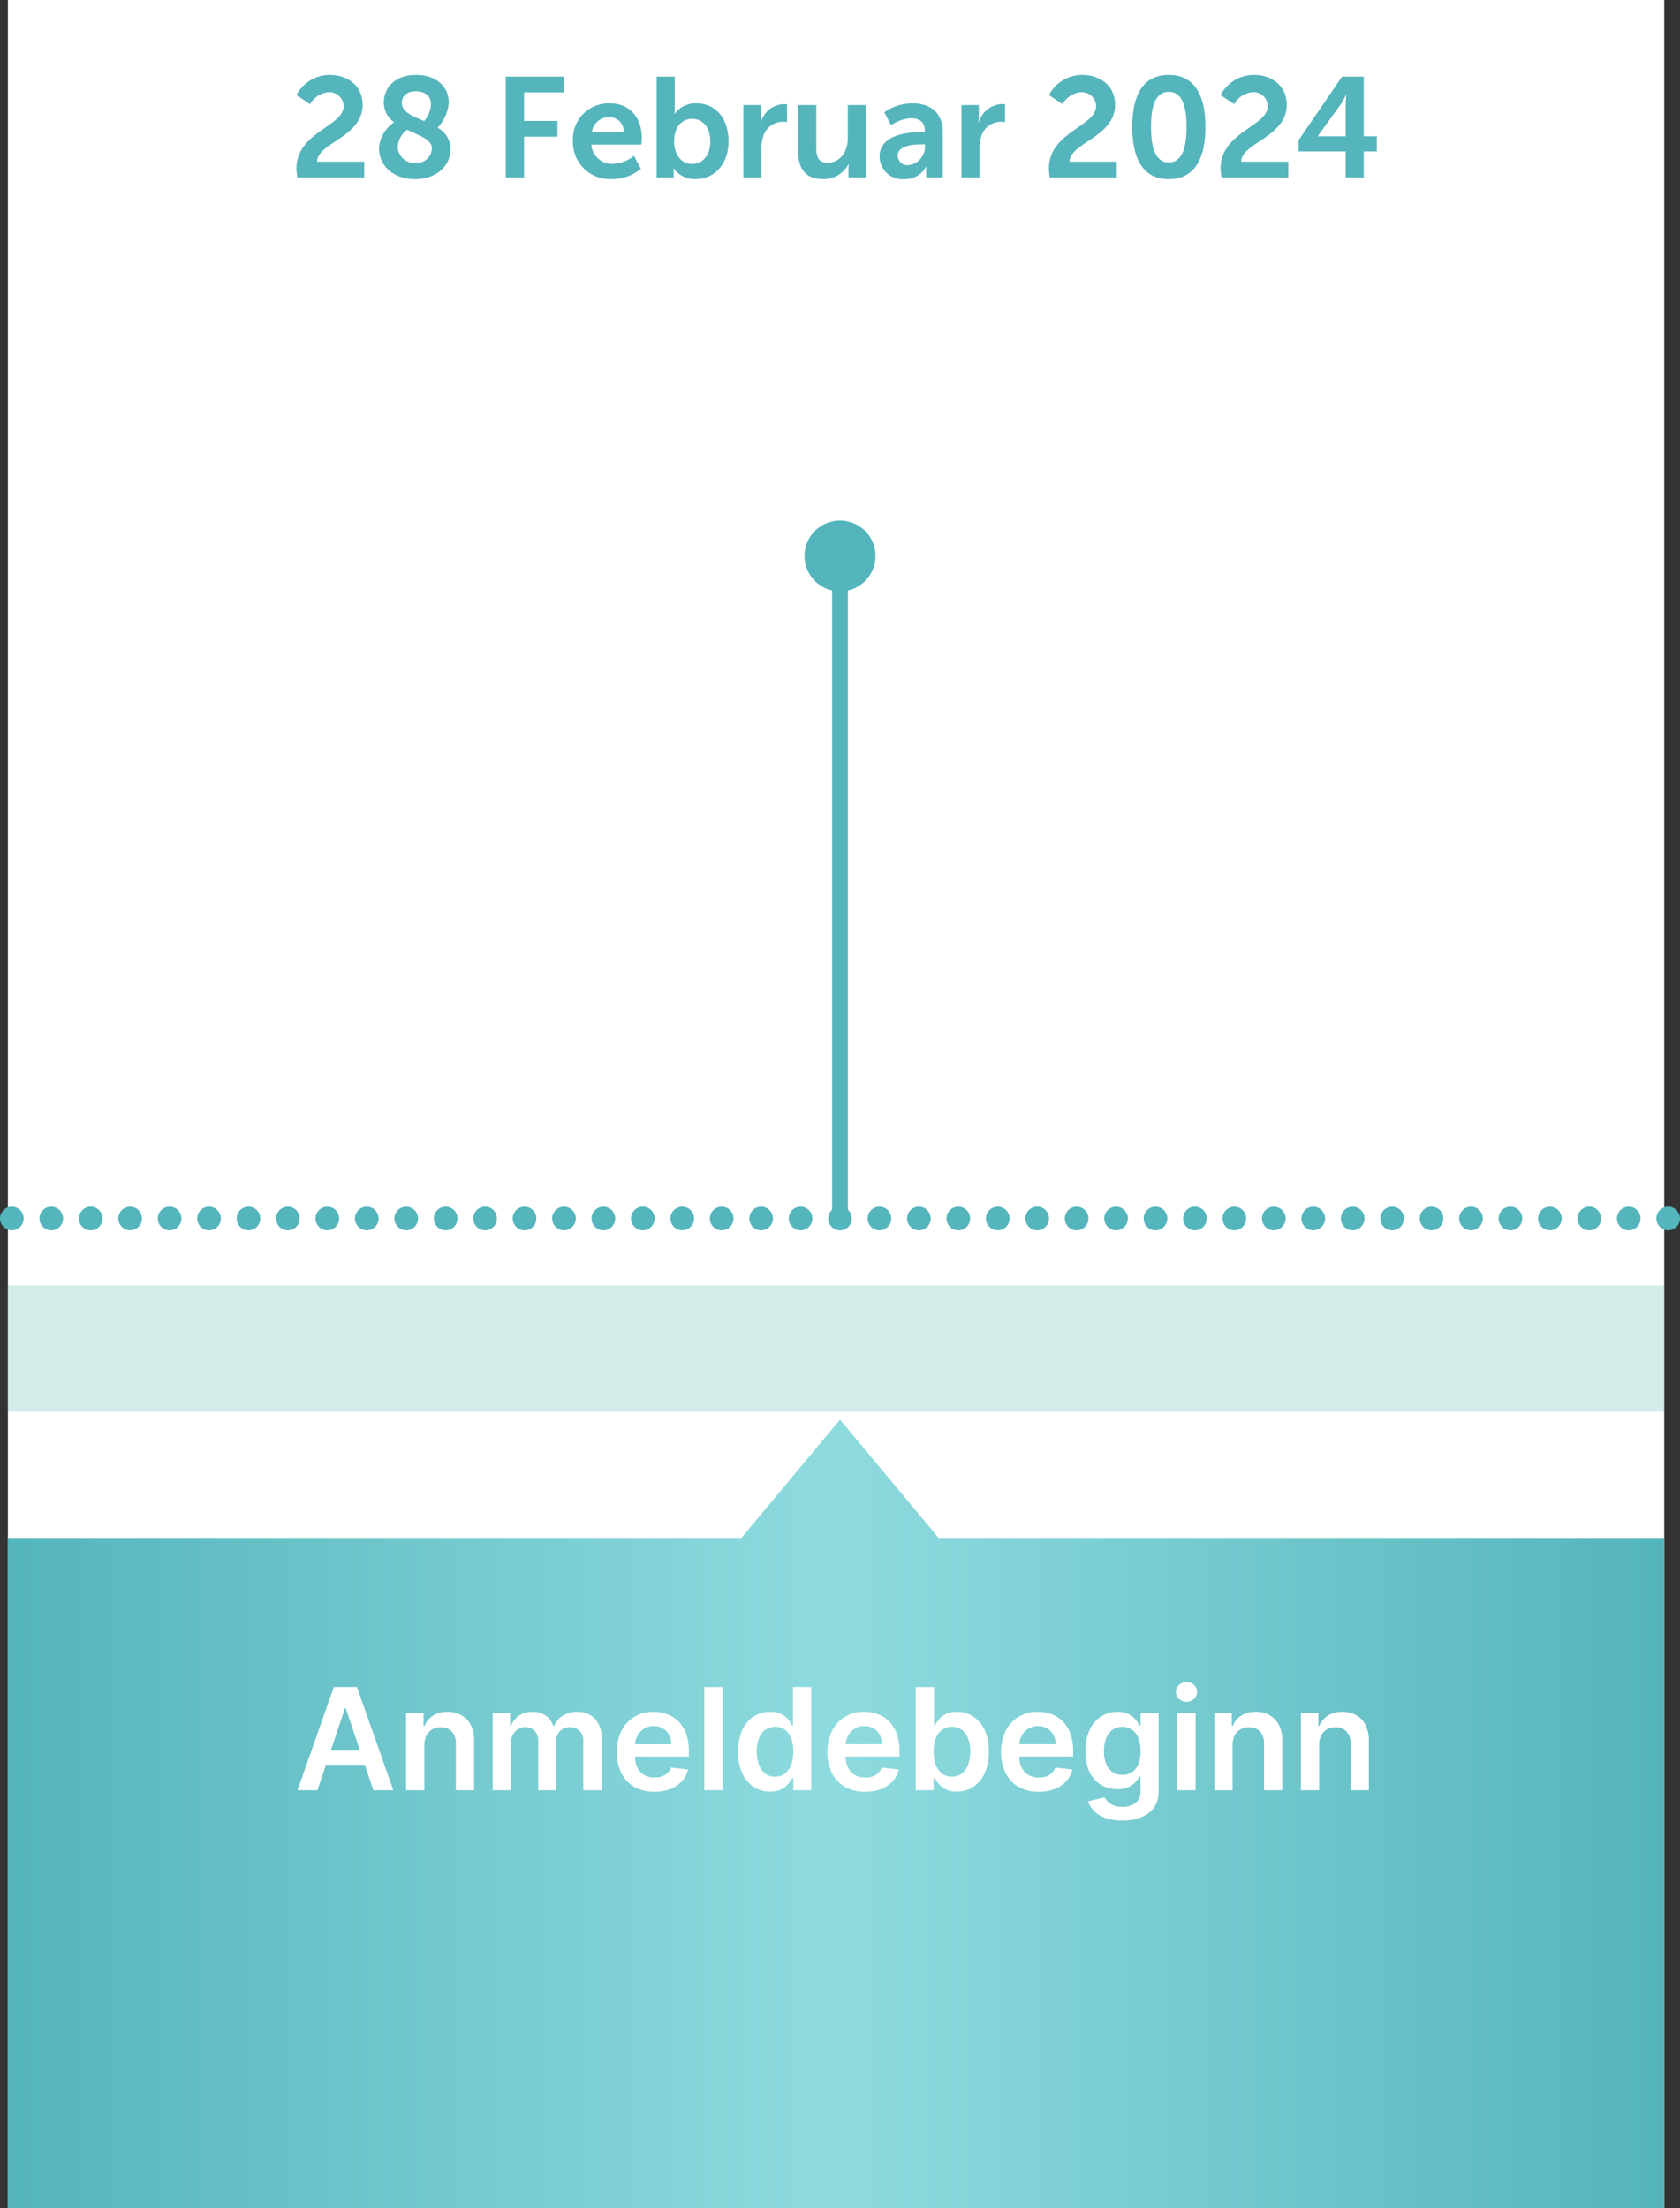 <svg xmlns="http://www.w3.org/2000/svg" xmlns:xlink="http://www.w3.org/1999/xlink" width="213" height="280" viewBox="0 0 213 280">
  <rect x="0" y="0" width="213" height="280" fill="#333333" stroke="none"/>
  <defs>
    <linearGradient id="linear-gradient" x1="1" y1="0.5" x2="0" y2="0.5" gradientUnits="objectBoundingBox">
      <stop offset="0" stop-color="#55b5bc"/>
      <stop offset="0.502" stop-color="#8edbdf"/>
      <stop offset="1" stop-color="#55b5bc"/>
    </linearGradient>
  </defs>
  <g id="Gruppe_7" data-name="Gruppe 7" transform="translate(1)">
    <rect id="Rectangle" width="210" height="280" fill="#fff"/>
    <path id="Combined_Shape" data-name="Combined Shape" d="M0,100V15H93L105.5,0,118,15h92v85Z" transform="translate(0 180)" fill="url(#linear-gradient)"/>
    <rect id="Rectangle-2" data-name="Rectangle" width="210" height="16" transform="translate(0 163)" fill="rgba(108,190,183,0.3)"/>
    <path id="Opening_of_applicati" data-name="Opening of applicati" d="M38.248,17H35.717L40.326,3.909h2.928L47.868,17H45.337l-3.5-10.406h-.1Zm.083-5.133h6.9v1.9h-6.9Zm13.474-.62V17H49.492V7.182H51.7V8.85h.115A2.8,2.8,0,0,1,52.9,7.54a3.306,3.306,0,0,1,1.844-.486,3.5,3.5,0,0,1,1.774.435A2.953,2.953,0,0,1,57.7,8.748a4.326,4.326,0,0,1,.412,2V17H55.794V11.107a2.2,2.2,0,0,0-.508-1.54,1.805,1.805,0,0,0-1.4-.556,2.152,2.152,0,0,0-1.077.265,1.856,1.856,0,0,0-.735.764A2.543,2.543,0,0,0,51.806,11.247ZM60.467,17V7.182h2.212V8.85h.115A2.622,2.622,0,0,1,63.81,7.53,2.968,2.968,0,0,1,65.5,7.054a2.857,2.857,0,0,1,1.684.483,2.563,2.563,0,0,1,.968,1.314h.1a2.7,2.7,0,0,1,1.1-1.307,3.389,3.389,0,0,1,1.844-.489,2.993,2.993,0,0,1,2.212.857,3.386,3.386,0,0,1,.857,2.5V17h-2.32V10.768a1.69,1.69,0,0,0-.486-1.339A1.742,1.742,0,0,0,70.279,9a1.67,1.67,0,0,0-1.307.521,1.941,1.941,0,0,0-.47,1.352V17H66.233V10.672a1.635,1.635,0,0,0-.457-1.214A1.619,1.619,0,0,0,64.583,9a1.694,1.694,0,0,0-.908.252,1.812,1.812,0,0,0-.652.71,2.235,2.235,0,0,0-.243,1.064V17Zm20.506.192a5.017,5.017,0,0,1-2.547-.617,4.126,4.126,0,0,1-1.646-1.751,5.846,5.846,0,0,1-.575-2.675,5.839,5.839,0,0,1,.578-2.662A4.355,4.355,0,0,1,78.4,7.7a4.57,4.57,0,0,1,2.448-.642,5.032,5.032,0,0,1,1.716.291,3.943,3.943,0,0,1,1.432.9,4.222,4.222,0,0,1,.981,1.544,6.238,6.238,0,0,1,.358,2.228v.71H77.291v-1.56h5.83a2.508,2.508,0,0,0-.288-1.186,2.1,2.1,0,0,0-.783-.821,2.227,2.227,0,0,0-1.167-.3,2.27,2.27,0,0,0-1.246.342,2.385,2.385,0,0,0-.834.895,2.572,2.572,0,0,0-.3,1.211v1.362a3.18,3.18,0,0,0,.313,1.467,2.21,2.21,0,0,0,.876.933A2.6,2.6,0,0,0,81,15.389a2.743,2.743,0,0,0,.914-.144,1.99,1.99,0,0,0,.71-.425,1.784,1.784,0,0,0,.454-.7l2.161.243a3.362,3.362,0,0,1-.777,1.493,3.783,3.783,0,0,1-1.461.984A5.538,5.538,0,0,1,80.973,17.192ZM89.608,3.909V17H87.294V3.909ZM95.63,17.173a3.715,3.715,0,0,1-2.071-.594,4.04,4.04,0,0,1-1.445-1.726,6.44,6.44,0,0,1-.531-2.749,6.37,6.37,0,0,1,.54-2.765,3.979,3.979,0,0,1,1.461-1.707,3.777,3.777,0,0,1,2.052-.578,3.05,3.05,0,0,1,1.419.291,2.735,2.735,0,0,1,.882.7,4.351,4.351,0,0,1,.5.764h.1v-4.9h2.32V17H98.583V15.453h-.141a3.876,3.876,0,0,1-.518.757,2.823,2.823,0,0,1-.895.681A3.089,3.089,0,0,1,95.63,17.173Zm.646-1.9a1.99,1.99,0,0,0,1.253-.4,2.456,2.456,0,0,0,.786-1.115,4.741,4.741,0,0,0,.268-1.668,4.685,4.685,0,0,0-.265-1.656,2.387,2.387,0,0,0-.78-1.093,2.255,2.255,0,0,0-2.554.013,2.438,2.438,0,0,0-.78,1.112,4.668,4.668,0,0,0-.262,1.624,4.718,4.718,0,0,0,.265,1.64,2.509,2.509,0,0,0,.786,1.131A2,2,0,0,0,96.275,15.274Zm11.4,1.918a5.017,5.017,0,0,1-2.547-.617,4.126,4.126,0,0,1-1.646-1.751,5.846,5.846,0,0,1-.575-2.675,5.839,5.839,0,0,1,.578-2.662,4.355,4.355,0,0,1,1.62-1.79,4.57,4.57,0,0,1,2.448-.642,5.032,5.032,0,0,1,1.716.291,3.943,3.943,0,0,1,1.432.9,4.222,4.222,0,0,1,.981,1.544,6.238,6.238,0,0,1,.358,2.228v.71H104v-1.56h5.83a2.508,2.508,0,0,0-.288-1.186,2.1,2.1,0,0,0-.783-.821,2.227,2.227,0,0,0-1.167-.3,2.27,2.27,0,0,0-1.246.342,2.385,2.385,0,0,0-.834.895,2.572,2.572,0,0,0-.3,1.211v1.362a3.18,3.18,0,0,0,.313,1.467,2.21,2.21,0,0,0,.876.933,2.6,2.6,0,0,0,1.317.323,2.743,2.743,0,0,0,.914-.144,1.99,1.99,0,0,0,.71-.425,1.784,1.784,0,0,0,.454-.7l2.161.243a3.362,3.362,0,0,1-.777,1.493,3.783,3.783,0,0,1-1.461.984A5.538,5.538,0,0,1,107.679,17.192ZM114.1,17V3.909h2.314v4.9h.1a4.351,4.351,0,0,1,.5-.764,2.735,2.735,0,0,1,.882-.7,3.05,3.05,0,0,1,1.419-.291,3.772,3.772,0,0,1,2.055.578,3.987,3.987,0,0,1,1.457,1.707,6.37,6.37,0,0,1,.54,2.765,6.44,6.44,0,0,1-.531,2.749,4.04,4.04,0,0,1-1.445,1.726,3.715,3.715,0,0,1-2.071.594,3.089,3.089,0,0,1-1.4-.281,2.785,2.785,0,0,1-.892-.681,4.211,4.211,0,0,1-.521-.757h-.134V17Zm2.269-4.909a4.69,4.69,0,0,0,.272,1.668,2.488,2.488,0,0,0,.786,1.115,1.976,1.976,0,0,0,1.25.4,2,2,0,0,0,1.285-.412,2.521,2.521,0,0,0,.783-1.131,4.717,4.717,0,0,0,.265-1.64,4.668,4.668,0,0,0-.262-1.624,2.438,2.438,0,0,0-.78-1.112,2.25,2.25,0,0,0-2.55-.013,2.377,2.377,0,0,0-.783,1.093A4.685,4.685,0,0,0,116.372,12.091Zm13.321,5.1a5.017,5.017,0,0,1-2.547-.617,4.126,4.126,0,0,1-1.646-1.751,5.846,5.846,0,0,1-.575-2.675,5.839,5.839,0,0,1,.578-2.662,4.355,4.355,0,0,1,1.62-1.79,4.57,4.57,0,0,1,2.448-.642,5.032,5.032,0,0,1,1.716.291,3.943,3.943,0,0,1,1.432.9,4.222,4.222,0,0,1,.981,1.544,6.238,6.238,0,0,1,.358,2.228v.71h-8.048v-1.56h5.83a2.508,2.508,0,0,0-.288-1.186,2.1,2.1,0,0,0-.783-.821,2.227,2.227,0,0,0-1.167-.3,2.27,2.27,0,0,0-1.246.342,2.385,2.385,0,0,0-.834.895,2.572,2.572,0,0,0-.3,1.211v1.362a3.18,3.18,0,0,0,.313,1.467,2.21,2.21,0,0,0,.876.933,2.6,2.6,0,0,0,1.317.323,2.743,2.743,0,0,0,.914-.144,1.99,1.99,0,0,0,.71-.425,1.784,1.784,0,0,0,.454-.7l2.161.243a3.362,3.362,0,0,1-.777,1.493,3.783,3.783,0,0,1-1.461.984A5.538,5.538,0,0,1,129.693,17.192Zm10.592,3.656a6.16,6.16,0,0,1-2.141-.332,3.846,3.846,0,0,1-1.438-.888,3.07,3.07,0,0,1-.754-1.221l2.084-.5a2.488,2.488,0,0,0,.409.54,2.112,2.112,0,0,0,.725.467,3.045,3.045,0,0,0,1.154.189,2.685,2.685,0,0,0,1.63-.473A1.767,1.767,0,0,0,142.6,17.1v-1.86h-.115a3.332,3.332,0,0,1-.521.735,2.725,2.725,0,0,1-.9.633,3.377,3.377,0,0,1-1.4.256,4,4,0,0,1-2.049-.534,3.752,3.752,0,0,1-1.457-1.6,5.869,5.869,0,0,1-.54-2.669,6.235,6.235,0,0,1,.54-2.733,3.992,3.992,0,0,1,1.461-1.694,3.777,3.777,0,0,1,2.052-.578,3.07,3.07,0,0,1,1.422.291,2.8,2.8,0,0,1,.892.7,3.916,3.916,0,0,1,.5.764h.128V7.182h2.282V17.16a3.388,3.388,0,0,1-.6,2.055,3.6,3.6,0,0,1-1.643,1.227A6.476,6.476,0,0,1,140.284,20.848Zm.019-5.8a2.149,2.149,0,0,0,1.253-.358,2.206,2.206,0,0,0,.786-1.029,4.335,4.335,0,0,0,.268-1.611,4.551,4.551,0,0,0-.265-1.624,2.368,2.368,0,0,0-.78-1.083,2.263,2.263,0,0,0-2.554.016,2.442,2.442,0,0,0-.78,1.1,4.507,4.507,0,0,0-.262,1.588,4.29,4.29,0,0,0,.265,1.576,2.277,2.277,0,0,0,.786,1.048A2.14,2.14,0,0,0,140.3,15.044ZM147.271,17V7.182h2.314V17Zm1.163-11.212a1.34,1.34,0,0,1-.949-.368,1.2,1.2,0,0,1,0-1.777,1.4,1.4,0,0,1,1.889,0,1.2,1.2,0,0,1,0,1.777A1.332,1.332,0,0,1,148.434,5.788Zm5.842,5.459V17h-2.314V7.182h2.212V8.85h.115a2.8,2.8,0,0,1,1.083-1.31,3.306,3.306,0,0,1,1.844-.486,3.5,3.5,0,0,1,1.774.435,2.953,2.953,0,0,1,1.176,1.259,4.326,4.326,0,0,1,.412,2V17h-2.314V11.107a2.2,2.2,0,0,0-.508-1.54,1.805,1.805,0,0,0-1.4-.556,2.153,2.153,0,0,0-1.077.265,1.856,1.856,0,0,0-.735.764A2.543,2.543,0,0,0,154.277,11.247Zm10.975,0V17h-2.314V7.182h2.212V8.85h.115a2.8,2.8,0,0,1,1.083-1.31,3.306,3.306,0,0,1,1.844-.486,3.5,3.5,0,0,1,1.774.435,2.953,2.953,0,0,1,1.176,1.259,4.326,4.326,0,0,1,.412,2V17H169.24V11.107a2.2,2.2,0,0,0-.508-1.54,1.805,1.805,0,0,0-1.4-.556,2.153,2.153,0,0,0-1.077.265,1.856,1.856,0,0,0-.735.764A2.543,2.543,0,0,0,165.252,11.247Z" transform="translate(1 210)" fill="#fff"/>
    <g id="Group" transform="translate(101 66)">
      <path id="Line" d="M.5,79.5V.5" transform="translate(4 9)" fill="none" stroke="#55b5bc" stroke-linecap="square" stroke-miterlimit="10" stroke-width="2"/>
      <circle id="Oval" cx="4.5" cy="4.5" r="4.5" fill="#55b5bc"/>
    </g>
    <path id="Line_2" data-name="Line 2" d="M.5.5h210" transform="translate(0 154)" fill="none" stroke="#55b5bc" stroke-linecap="round" stroke-linejoin="round" stroke-miterlimit="10" stroke-width="3" stroke-dasharray="0 5"/>
    <path id="Type_something" data-name="Type something" d="M36.7,17h8.478V15H39.2c.054-2.412,5.778-3.114,5.778-7.218,0-2.412-1.908-3.78-4.158-3.78a4.732,4.732,0,0,0-4.23,2.556l1.728,1.152a2.923,2.923,0,0,1,2.3-1.512,1.784,1.784,0,0,1,1.944,1.782c0,2.538-5.976,3.276-5.976,7.884A8.889,8.889,0,0,0,36.7,17Zm10.35-3.708c0,2.2,1.8,3.924,4.572,3.924,2.862,0,4.5-1.836,4.5-3.8A3.079,3.079,0,0,0,54.483,10.7,5.361,5.361,0,0,0,55.9,7.55C55.9,5.336,54.141,4,51.765,4c-2.808,0-4.1,1.728-4.1,3.492A3.016,3.016,0,0,0,48.975,10,4.337,4.337,0,0,0,47.049,13.292Zm6.714.018a1.941,1.941,0,0,1-2.142,1.854,2.107,2.107,0,0,1-2.2-2.052,2.942,2.942,0,0,1,1.188-2.16C52.161,11.69,53.763,12.194,53.763,13.31ZM49.947,7.55c0-.828.612-1.476,1.782-1.476,1.152,0,1.908.63,1.908,1.62a3.431,3.431,0,0,1-.864,2.16C51.315,9.224,49.947,8.72,49.947,7.55ZM63.123,17h2.322V11.834h4.23v-2h-4.23V6.218h5.022v-2H63.123Zm8.514-4.59a4.7,4.7,0,0,0,4.932,4.806,5.736,5.736,0,0,0,3.69-1.314l-.882-1.638a4.535,4.535,0,0,1-2.646,1.008,2.612,2.612,0,0,1-2.754-2.43h6.336s.054-.612.054-.882c0-2.43-1.422-4.356-4.068-4.356A4.538,4.538,0,0,0,71.637,12.41Zm2.412-1.134a2.138,2.138,0,0,1,2.2-1.908,1.772,1.772,0,0,1,1.818,1.908ZM82.257,17h2.16v-.522a5.29,5.29,0,0,0-.036-.63h.036a3.239,3.239,0,0,0,2.736,1.368c2.43,0,4.212-1.89,4.212-4.806,0-2.844-1.584-4.806-4.068-4.806a3.233,3.233,0,0,0-2.754,1.332h-.036s.036-.324.036-.774V4.22H82.257Zm2.214-4.536c0-2.034,1.116-2.9,2.3-2.9,1.35,0,2.286,1.134,2.286,2.88,0,1.818-1.044,2.844-2.3,2.844C85.227,15.29,84.471,13.886,84.471,12.464ZM93.255,17h2.286V13.364a4.921,4.921,0,0,1,.2-1.494,2.6,2.6,0,0,1,2.5-1.926,3.943,3.943,0,0,1,.54.036V7.73a2.617,2.617,0,0,0-.414-.036,3.159,3.159,0,0,0-2.916,2.358h-.036a6.253,6.253,0,0,0,.036-.648V7.82h-2.2Zm6.948-3.276c0,2.5,1.224,3.492,3.186,3.492a3.539,3.539,0,0,0,3.186-1.908h.036a5.822,5.822,0,0,0-.036.648V17h2.2V7.82h-2.286v4.212c0,1.638-.918,3.1-2.574,3.1-1.134,0-1.422-.756-1.422-1.872V7.82H100.2Zm10.314.63a2.885,2.885,0,0,0,3.114,2.862,2.971,2.971,0,0,0,2.79-1.62h.036a5.823,5.823,0,0,0-.036.648V17h2.106V11.258c0-2.322-1.4-3.654-3.816-3.654a6.192,6.192,0,0,0-3.6,1.134l.864,1.638a4.913,4.913,0,0,1,2.52-.882c1.008,0,1.764.414,1.764,1.62v.126h-.306C114.459,11.24,110.517,11.438,110.517,14.354Zm2.3-.108c0-1.278,1.89-1.44,3.06-1.44h.4v.216a2.358,2.358,0,0,1-2.07,2.412A1.224,1.224,0,0,1,112.821,14.246ZM120.9,17h2.286V13.364a4.921,4.921,0,0,1,.2-1.494,2.6,2.6,0,0,1,2.5-1.926,3.943,3.943,0,0,1,.54.036V7.73a2.617,2.617,0,0,0-.414-.036,3.159,3.159,0,0,0-2.916,2.358h-.036A6.253,6.253,0,0,0,123.1,9.4V7.82h-2.2Zm11.2,0h8.478V15H134.6c.054-2.412,5.778-3.114,5.778-7.218,0-2.412-1.908-3.78-4.158-3.78a4.732,4.732,0,0,0-4.23,2.556l1.728,1.152a2.923,2.923,0,0,1,2.3-1.512,1.784,1.784,0,0,1,1.944,1.782c0,2.538-5.976,3.276-5.976,7.884A8.889,8.889,0,0,0,132.1,17Zm15.084.216c3.492,0,4.644-2.952,4.644-6.624S150.675,4,147.183,4s-4.626,2.916-4.626,6.588S143.691,17.216,147.183,17.216Zm0-2.124c-1.746,0-2.25-1.98-2.25-4.5,0-2.484.5-4.446,2.25-4.446s2.25,1.962,2.25,4.446C149.433,13.112,148.929,15.092,147.183,15.092ZM153.861,17h8.478V15h-5.976c.054-2.412,5.778-3.114,5.778-7.218,0-2.412-1.908-3.78-4.158-3.78a4.732,4.732,0,0,0-4.23,2.556l1.728,1.152a2.923,2.923,0,0,1,2.3-1.512,1.784,1.784,0,0,1,1.944,1.782c0,2.538-5.976,3.276-5.976,7.884A8.889,8.889,0,0,0,153.861,17Zm9.774-3.294h5.976V17H171.9V13.706h1.656V11.78H171.9V4.22h-2.754l-5.508,8.064Zm2.448-1.926v-.036l2.952-4.086a7.418,7.418,0,0,0,.63-1.17h.036a12.253,12.253,0,0,0-.09,1.332v3.96Z" transform="translate(0 5.5)" fill="#55b5bc"/>
  </g>
</svg>
